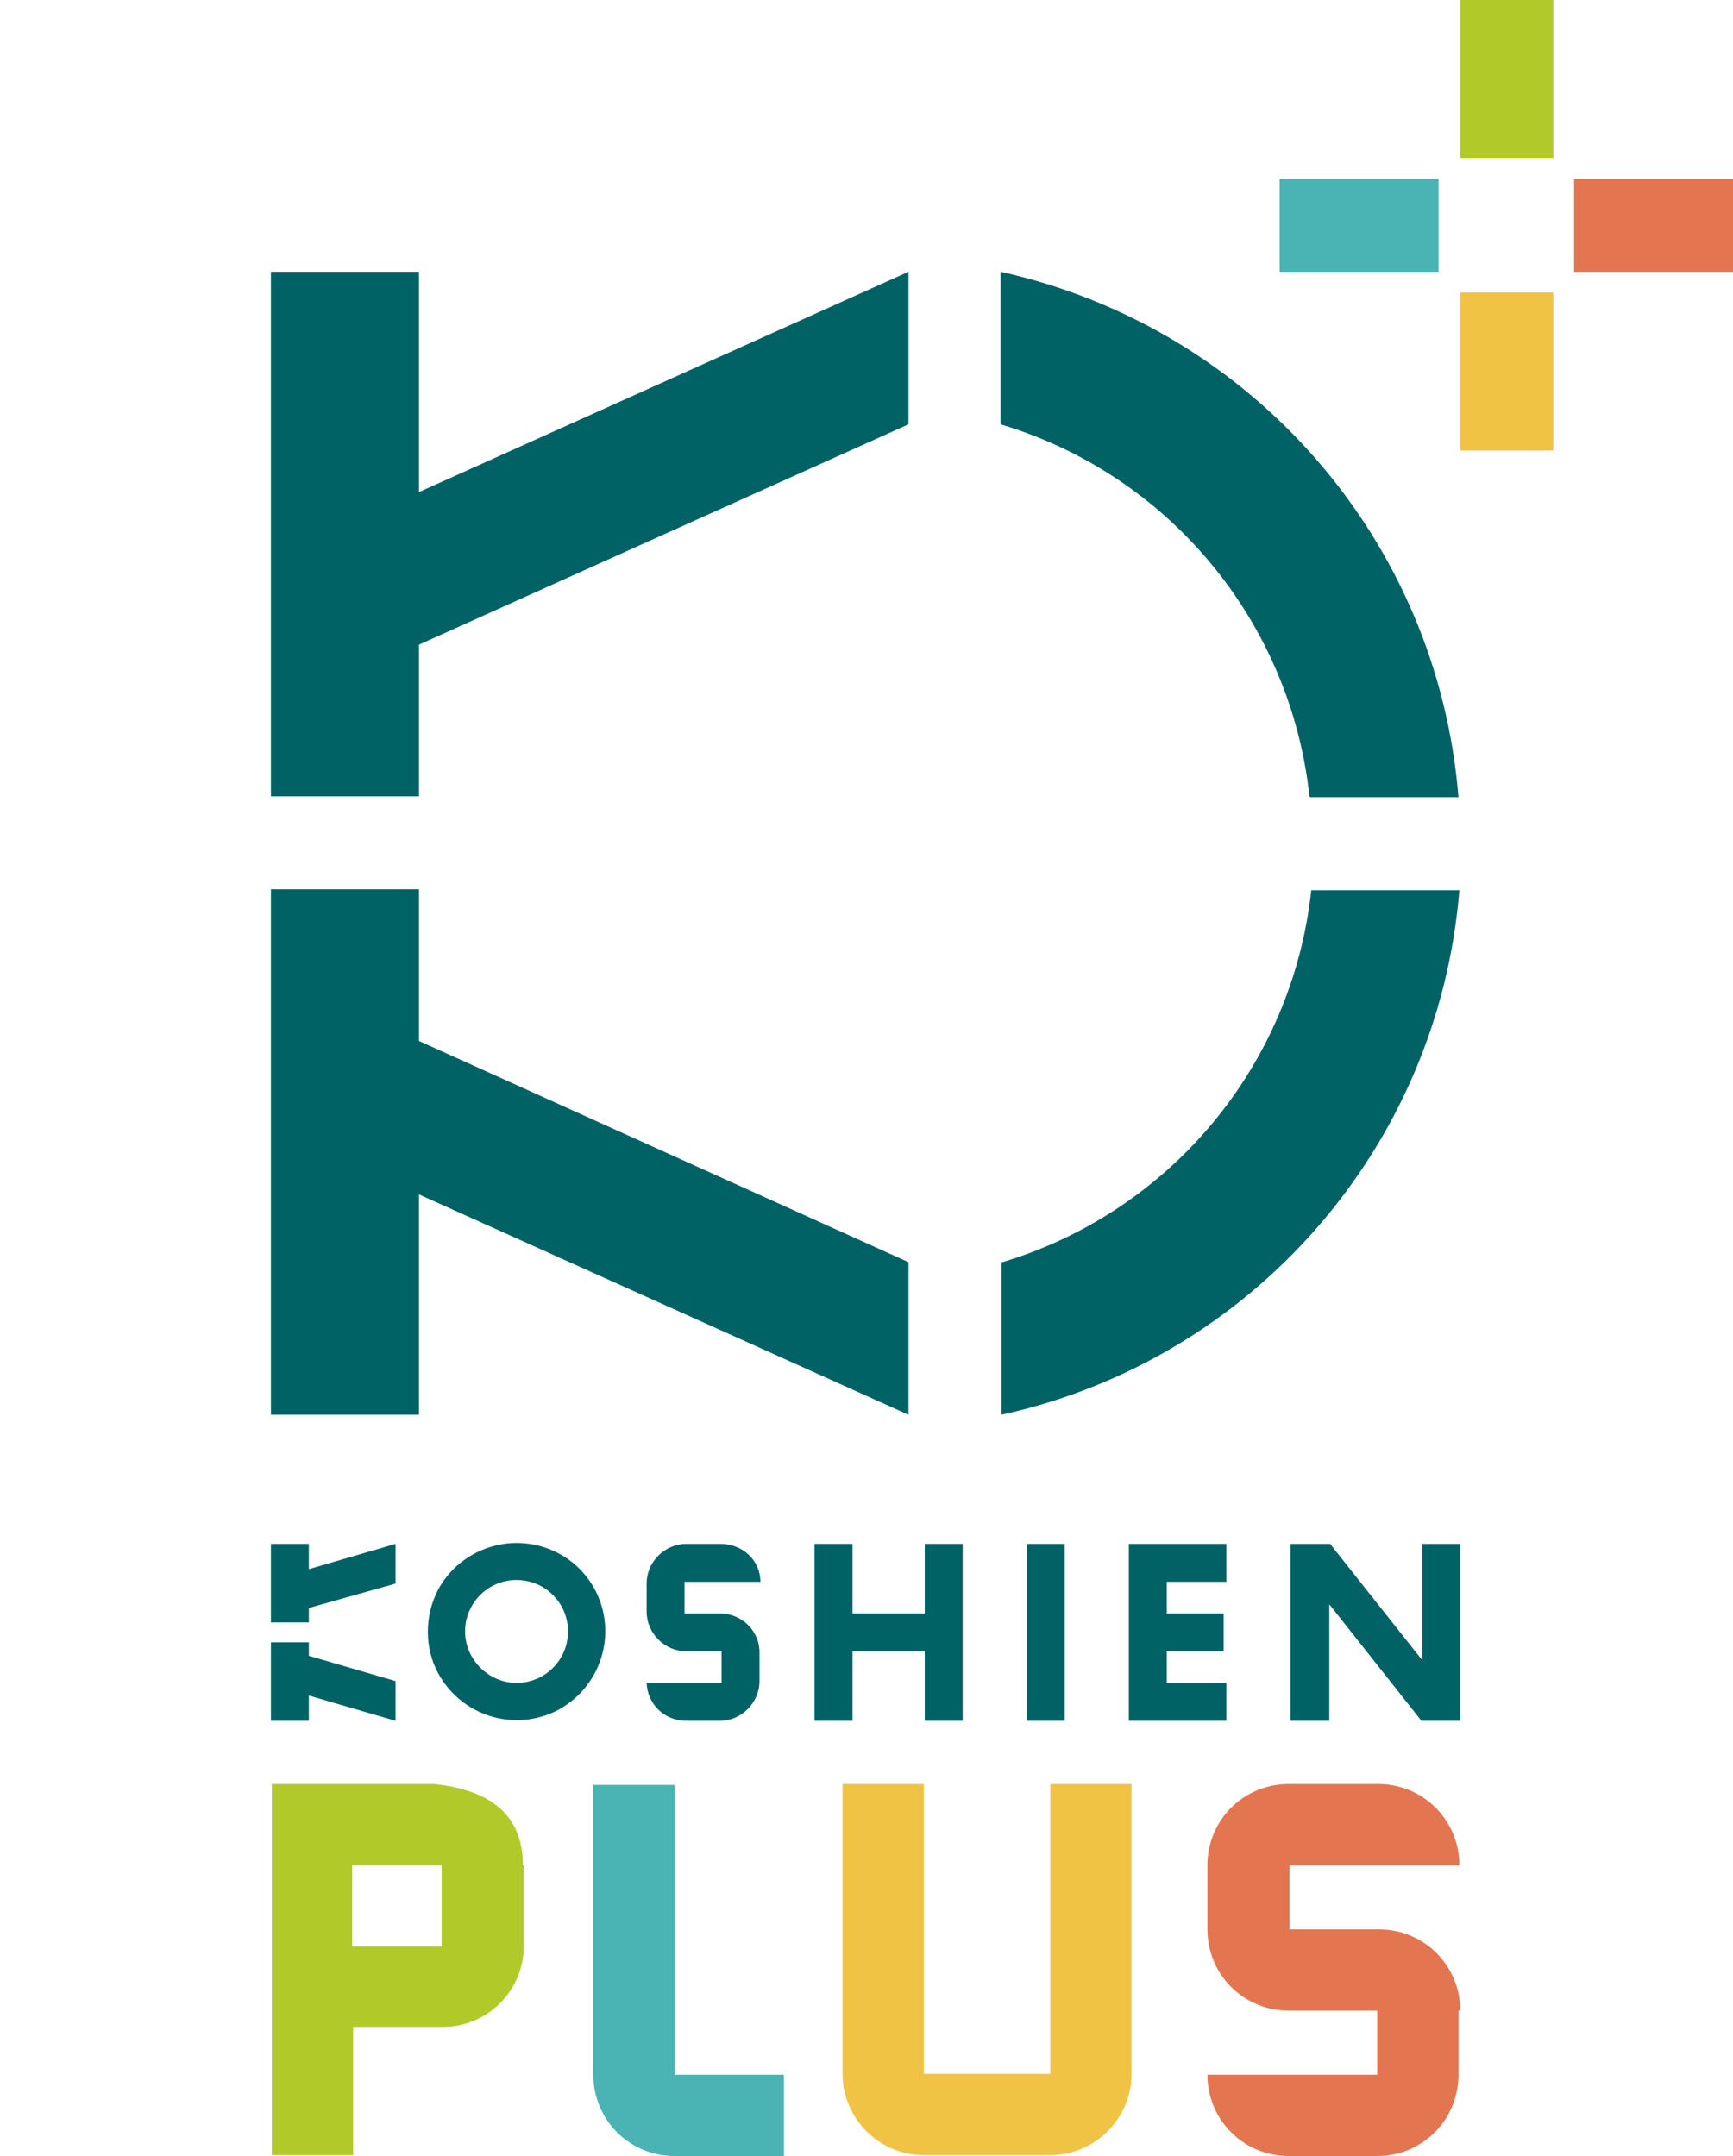 <?xml version="1.0" encoding="UTF-8"?>
<svg id="_レイヤー_2" data-name=" レイヤー 2" xmlns="http://www.w3.org/2000/svg" version="1.1" viewBox="0 0 191.9 238.8">
  <defs>
    <style>
      .cls-1 {
        fill: #4ab3b4;
      }

      .cls-1, .cls-2, .cls-3, .cls-4, .cls-5, .cls-6 {
        stroke-width: 0px;
      }

      .cls-2 {
        fill: #e37651;
      }

      .cls-3 {
        fill: none;
      }

      .cls-4 {
        fill: #016266;
      }

      .cls-5 {
        fill: #b2ca29;
      }

      .cls-6 {
        fill: #f1c344;
      }
    </style>
  </defs>
  <g id="obj">
    <g id="_レイヤー_2-2" data-name=" レイヤー 2-2">
      <g id="_レイヤー_1-2" data-name=" レイヤー 1-2">
        <path class="cls-2" d="M161.7,222.7c0-5-4-9-9-9h-9.9v-7.1h18.8c0-5-4-9-9-9h-9.9c-5,0-9,4-9,9h0v7.1h0c0,5,4,9,9,9h9.8v7.1h-18.8c0,5,4,9,9,9h9.8c5,0,9-4,9-9h0v-7.1Z"/>
        <path class="cls-6" d="M116.3,197.6v32.1h-14v-32.1h-9v32.1h0c0,4.9,4,9,9,9h14c4.9,0,9-4,9-9h0v-32.1h-9Z"/>
        <path class="cls-1" d="M74.7,229.8h0v-32.1h-9v32.1h0c0,5,4,9,9,9h12.1v-9h-12.1,0Z"/>
        <path class="cls-5" d="M57.9,206.6h0c0-6.1-4.3-8.4-9.8-9h-18v41.1h9v-14.2h9.9c5,0,9-4,9-9h0v-9h0ZM48.9,215.6h-9.9v-9h9.9v9Z"/>
        <polygon class="cls-4" points="34.2 183.4 34.2 181.9 30 181.9 30 182.3 30 186.6 30 190.6 34.2 190.6 34.2 187.8 43.8 190.6 43.8 186.2 34.2 183.4"/>
        <polygon class="cls-4" points="30 179.3 30 179.7 34.2 179.7 34.2 178.1 43.8 175.4 43.8 171 34.2 173.8 34.2 171 30 171 30 174.9 30 179.3"/>
        <rect class="cls-4" x="113.7" y="171" width="4.2" height="19.6"/>
        <polygon class="cls-4" points="102.4 178.7 94.4 178.7 94.4 171 90.2 171 90.2 190.6 94.4 190.6 94.4 182.9 102.4 182.9 102.4 190.6 106.6 190.6 106.6 171 102.4 171 102.4 178.7"/>
        <path class="cls-4" d="M79.7,178.7h-3.9v-3.5h8.4c0-2.4-2-4.2-4.4-4.2h-3.8c-2.4,0-4.4,2-4.4,4.4v3.1c0,2.4,2,4.4,4.4,4.4h3.9v3.5h-8.3c.1,2.4,2,4.2,4.4,4.2h3.7c2.4,0,4.4-2,4.4-4.4h0v-3.2c0-2.4-2-4.3-4.4-4.3h0Z"/>
        <polygon class="cls-4" points="129.2 177.2 129.2 175.2 135.8 175.2 135.8 171 125 171 125 177.1 125 184.4 125 190.6 135.8 190.6 135.8 186.4 129.2 186.4 129.2 184.4 129.2 182.9 129.2 182.9 135.5 182.9 135.5 182.9 135.5 178.7 135.5 178.7 129.2 178.7 129.2 178.7 129.2 177.2"/>
        <polygon class="cls-4" points="157.5 171 157.5 183.9 147.6 171.4 147.3 171 147.2 171 147.1 171 142.9 171 142.9 190.6 147.2 190.6 147.2 177.7 157.4 190.6 161.7 190.6 161.7 171 157.5 171"/>
        <path class="cls-3" d="M57.2,175.1c-3.1,0-5.7,2.6-5.7,5.7s2.5,5.7,5.7,5.7,5.7-2.6,5.7-5.7h0c0-3.1-2.6-5.7-5.7-5.7Z"/>
        <path class="cls-4" d="M57.2,170.9c-3.6,0-7,2-8.7,5.2-1.5,2.9-1.5,6.4,0,9.2,2.6,4.8,8.5,6.6,13.3,4.1,4.8-2.6,6.6-8.5,4.1-13.3-1.7-3.2-5-5.2-8.7-5.2h0ZM57.2,186.4c-3.1,0-5.7-2.6-5.7-5.7s2.5-5.7,5.7-5.7,5.7,2.6,5.7,5.7h0c0,3.1-2.5,5.7-5.7,5.7h0s0,0,0,0Z"/>
        <polygon class="cls-1" points="159.3 30.1 159.3 19.8 159.3 19.8 159.3 19.8 141.7 19.8 141.7 30.1 159.3 30.1"/>
        <rect class="cls-2" x="174.3" y="19.8" width="17.6" height="10.3"/>
        <rect class="cls-5" x="161.7" y="0" width="10.3" height="17.5"/>
        <polygon class="cls-6" points="172 32.4 161.7 32.4 161.7 49.9 172 49.9 172 32.4 172 32.4 172 32.4"/>
        <path class="cls-4" d="M145.1,88.3h16.4c-2.3-28.4-22.8-52-50.7-58.2v16.9c18.7,5.6,32.1,21.9,34.2,41.2Z"/>
        <path class="cls-4" d="M110.9,139.8v16.9c27.8-6.1,48.4-29.7,50.7-58.1h-16.4c-2.1,19.4-15.6,35.6-34.2,41.2Z"/>
        <polygon class="cls-4" points="46.4 112.1 46.4 98.5 30 98.5 30 156.7 46.4 156.7 46.4 132.3 100.6 156.7 100.6 139.8 46.4 115.3 46.4 112.1"/>
        <polygon class="cls-4" points="46.4 54.5 46.4 30.1 30 30.1 30 88.2 46.4 88.2 46.4 74.7 46.4 71.4 100.6 47 100.6 30.1 46.4 54.5"/>
      </g>
    </g>
  </g>
</svg>